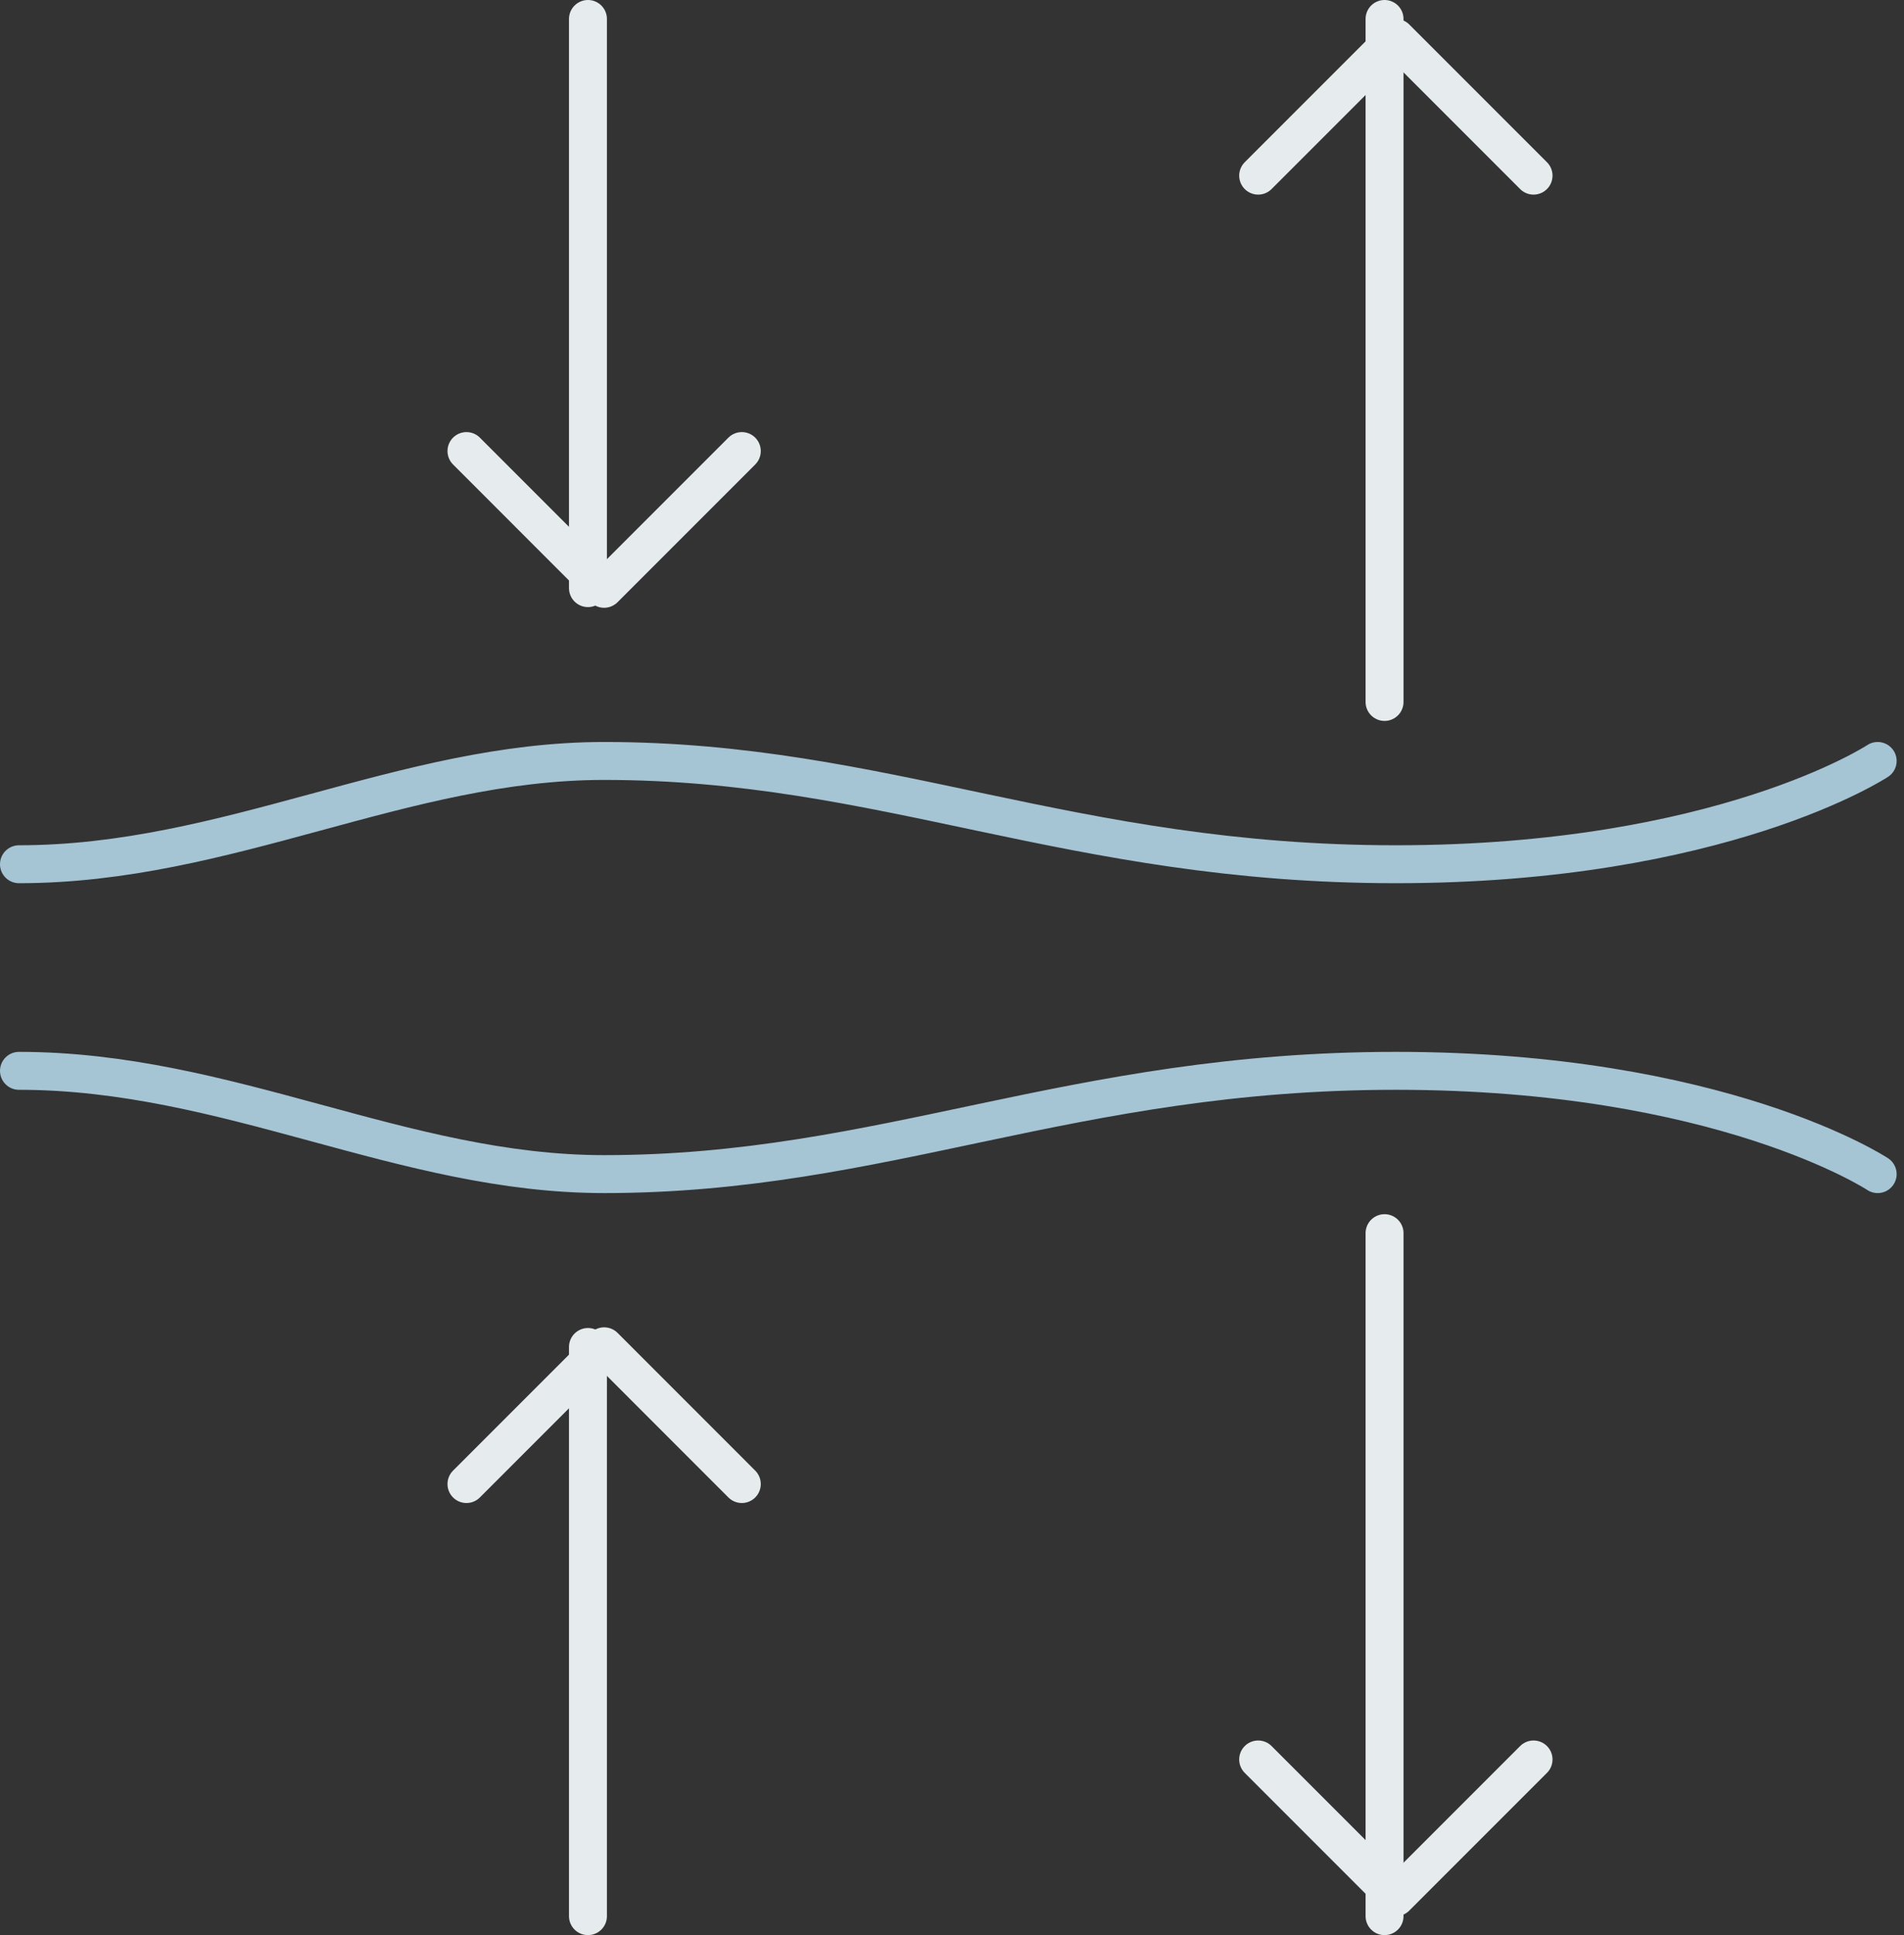 <svg xmlns="http://www.w3.org/2000/svg" width="50.194" height="51" viewBox="0 0 50.194 51">
  <rect x="0" y="0" width="50.194" height="51" fill="#333333" stroke="none"/>
  <g id="icon_skin" transform="translate(-4.5 -4.001)">
    <path id="Path_27542" data-name="Path 27542" d="M5,112.722c5.5,0,10.124-2.722,15.426-2.722,7.373,0,12.291,2.722,20.871,2.722S54,110,54,110" transform="translate(0 -85.944)" fill="none" stroke="#a5c4d4" stroke-linecap="round" stroke-linejoin="round" stroke-width="1"/>
    <path id="Path_27543" data-name="Path 27543" d="M5,155c5.5,0,10.124,2.722,15.426,2.722C27.8,157.722,32.718,155,41.3,155S54,157.722,54,157.722" transform="translate(0 -122.777)" fill="none" stroke="#a5c4d4" stroke-linecap="round" stroke-linejoin="round" stroke-width="1"/>
    <g id="arrow" transform="translate(16.797 5)">
      <line id="Line_47" data-name="Line 47" y2="18" transform="translate(24.203 -0.499)" fill="none" stroke="#e6eced" stroke-linecap="round" stroke-linejoin="round" stroke-width="1"/>
      <line id="Line_48" data-name="Line 48" y1="18" transform="translate(24.203 31.501)" fill="none" stroke="#e6eced" stroke-linecap="round" stroke-linejoin="round" stroke-width="1"/>
      <path id="Path_27547" data-name="Path 27547" d="M77.259,198.63,73.63,195,70,198.63" transform="translate(-70 -160.517)" fill="none" stroke="#e6eced" stroke-linecap="round" stroke-linejoin="round" stroke-width="1"/>
      <line id="Line_49" data-name="Line 49" y1="15" transform="translate(3.203 -0.499)" fill="none" stroke="#e6eced" stroke-linecap="round" stroke-linejoin="round" stroke-width="1"/>
      <line id="Line_50" data-name="Line 50" y2="15" transform="translate(3.203 34.501)" fill="none" stroke="#e6eced" stroke-linecap="round" stroke-linejoin="round" stroke-width="1"/>
      <path id="Path_27544" data-name="Path 27544" d="M185,8.63,188.63,5l3.63,3.63" transform="translate(-164.129 -5)" fill="none" stroke="#e6eced" stroke-linecap="round" stroke-linejoin="round" stroke-width="1"/>
      <path id="Path_27546" data-name="Path 27546" d="M77.259,65l-3.63,3.63L70,65" transform="translate(-70 -54.111)" fill="none" stroke="#e6eced" stroke-linecap="round" stroke-linejoin="round" stroke-width="1"/>
      <path id="Path_27545" data-name="Path 27545" d="M185,255l3.63,3.63,3.63-3.63" transform="translate(-164.129 -209.628)" fill="none" stroke="#e6eced" stroke-linecap="round" stroke-linejoin="round" stroke-width="1"/>
    </g>
  </g>
</svg>
